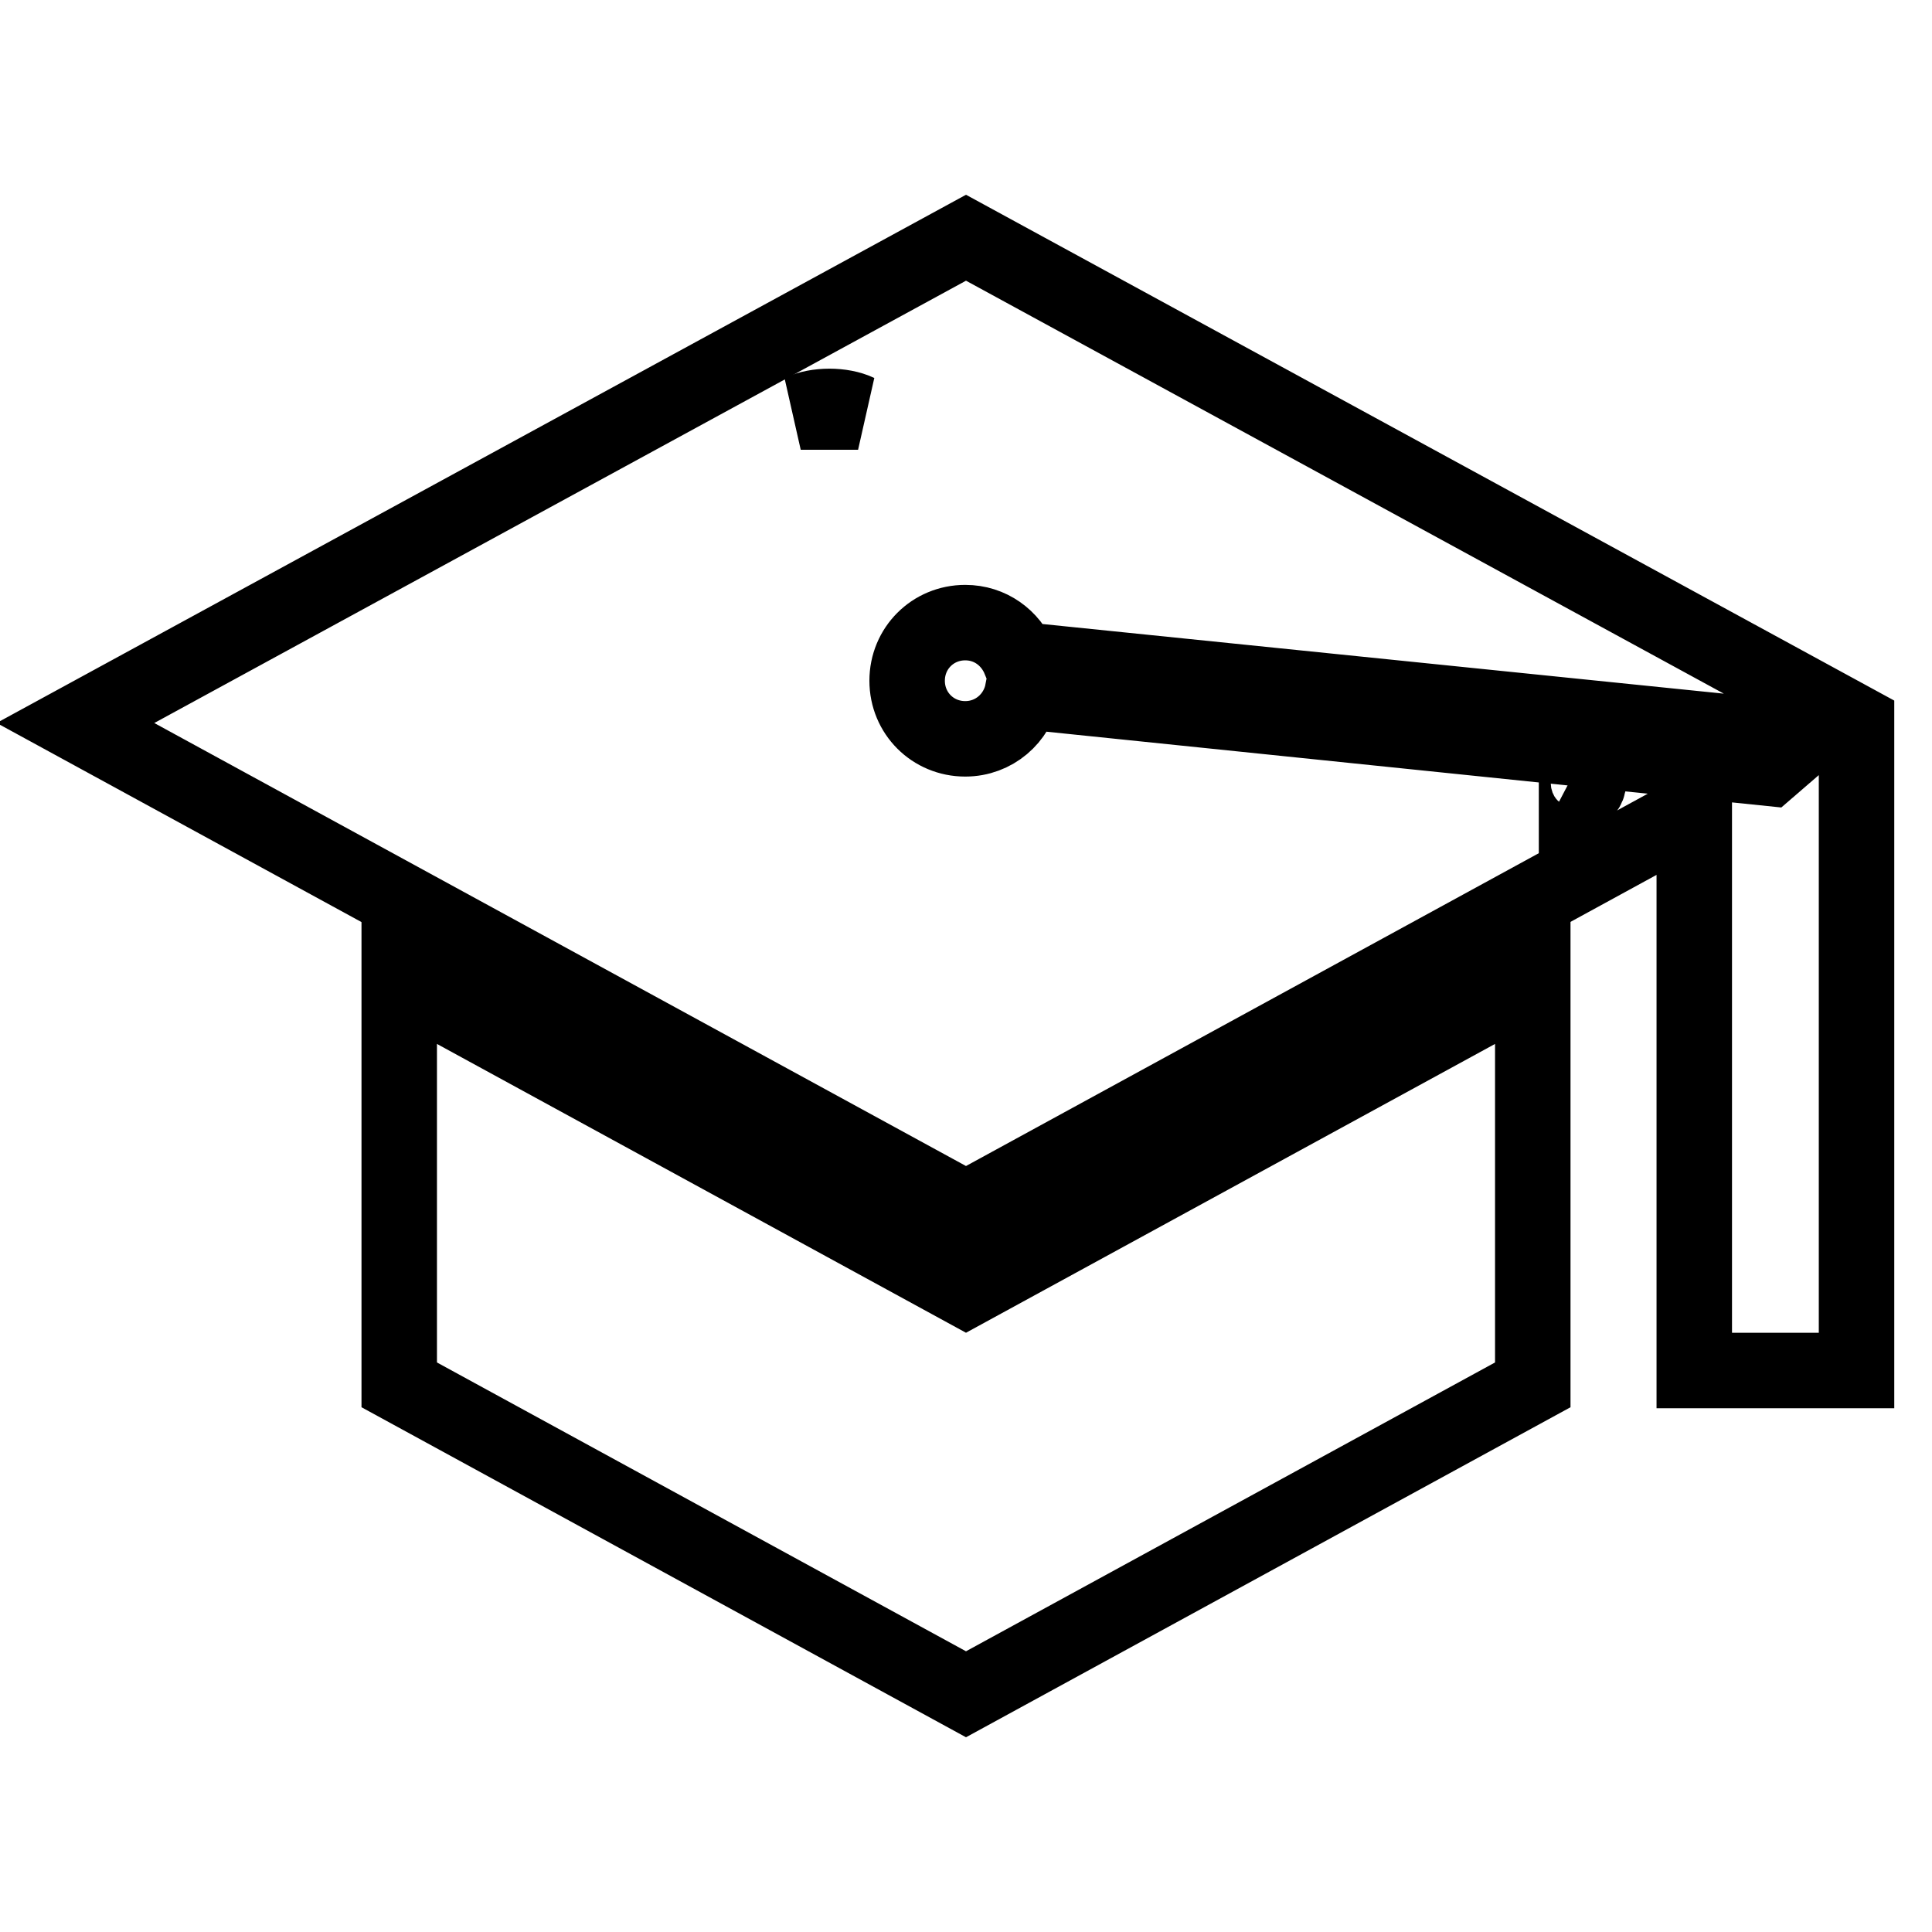 <?xml version="1.0" encoding="utf-8"?>
<!-- Svg Vector Icons : http://www.onlinewebfonts.com/icon -->
<!DOCTYPE svg PUBLIC "-//W3C//DTD SVG 1.1//EN" "http://www.w3.org/Graphics/SVG/1.1/DTD/svg11.dtd">
<svg version="1.1" xmlns="http://www.w3.org/2000/svg" xmlns:xlink="http://www.w3.org/1999/xlink" x="0px" y="0px" viewBox="0 0 256 256" enable-background="new 0 0 256 256" xml:space="preserve">
<g><g><path stroke-width="10" fill-opacity="0" stroke="#000000"  d="M208.9,105.6c2.1-1.1,2.1-2.7,0-3.8L208.9,105.6z"/><path stroke-width="10" fill-opacity="0" stroke="#000000"  d="M113.7,54.6c-2.1-1-5.5-1-7.6,0L113.7,54.6z"/><path stroke-width="10" fill-opacity="0" stroke="#000000"  d="M52.9,129.9v53.6l75.1,41l75.1-41v-53.6l-75.1,41L52.9,129.9z"/><path stroke-width="10" fill-opacity="0" stroke="#000000"  d="M128,31.5L10,95.8l118,64.4l96.5-52.7v74.1H246V95.8L128,31.5L128,31.5z M234.4,101.8l-98.9-10.2c-0.7,3.6-3.8,6.3-7.6,6.3c-4.3,0-7.7-3.4-7.7-7.7c0-4.3,3.4-7.7,7.7-7.7c3.3,0,6,2,7.2,4.9L238.8,98L234.4,101.8L234.4,101.8z"/></g></g>
</svg>